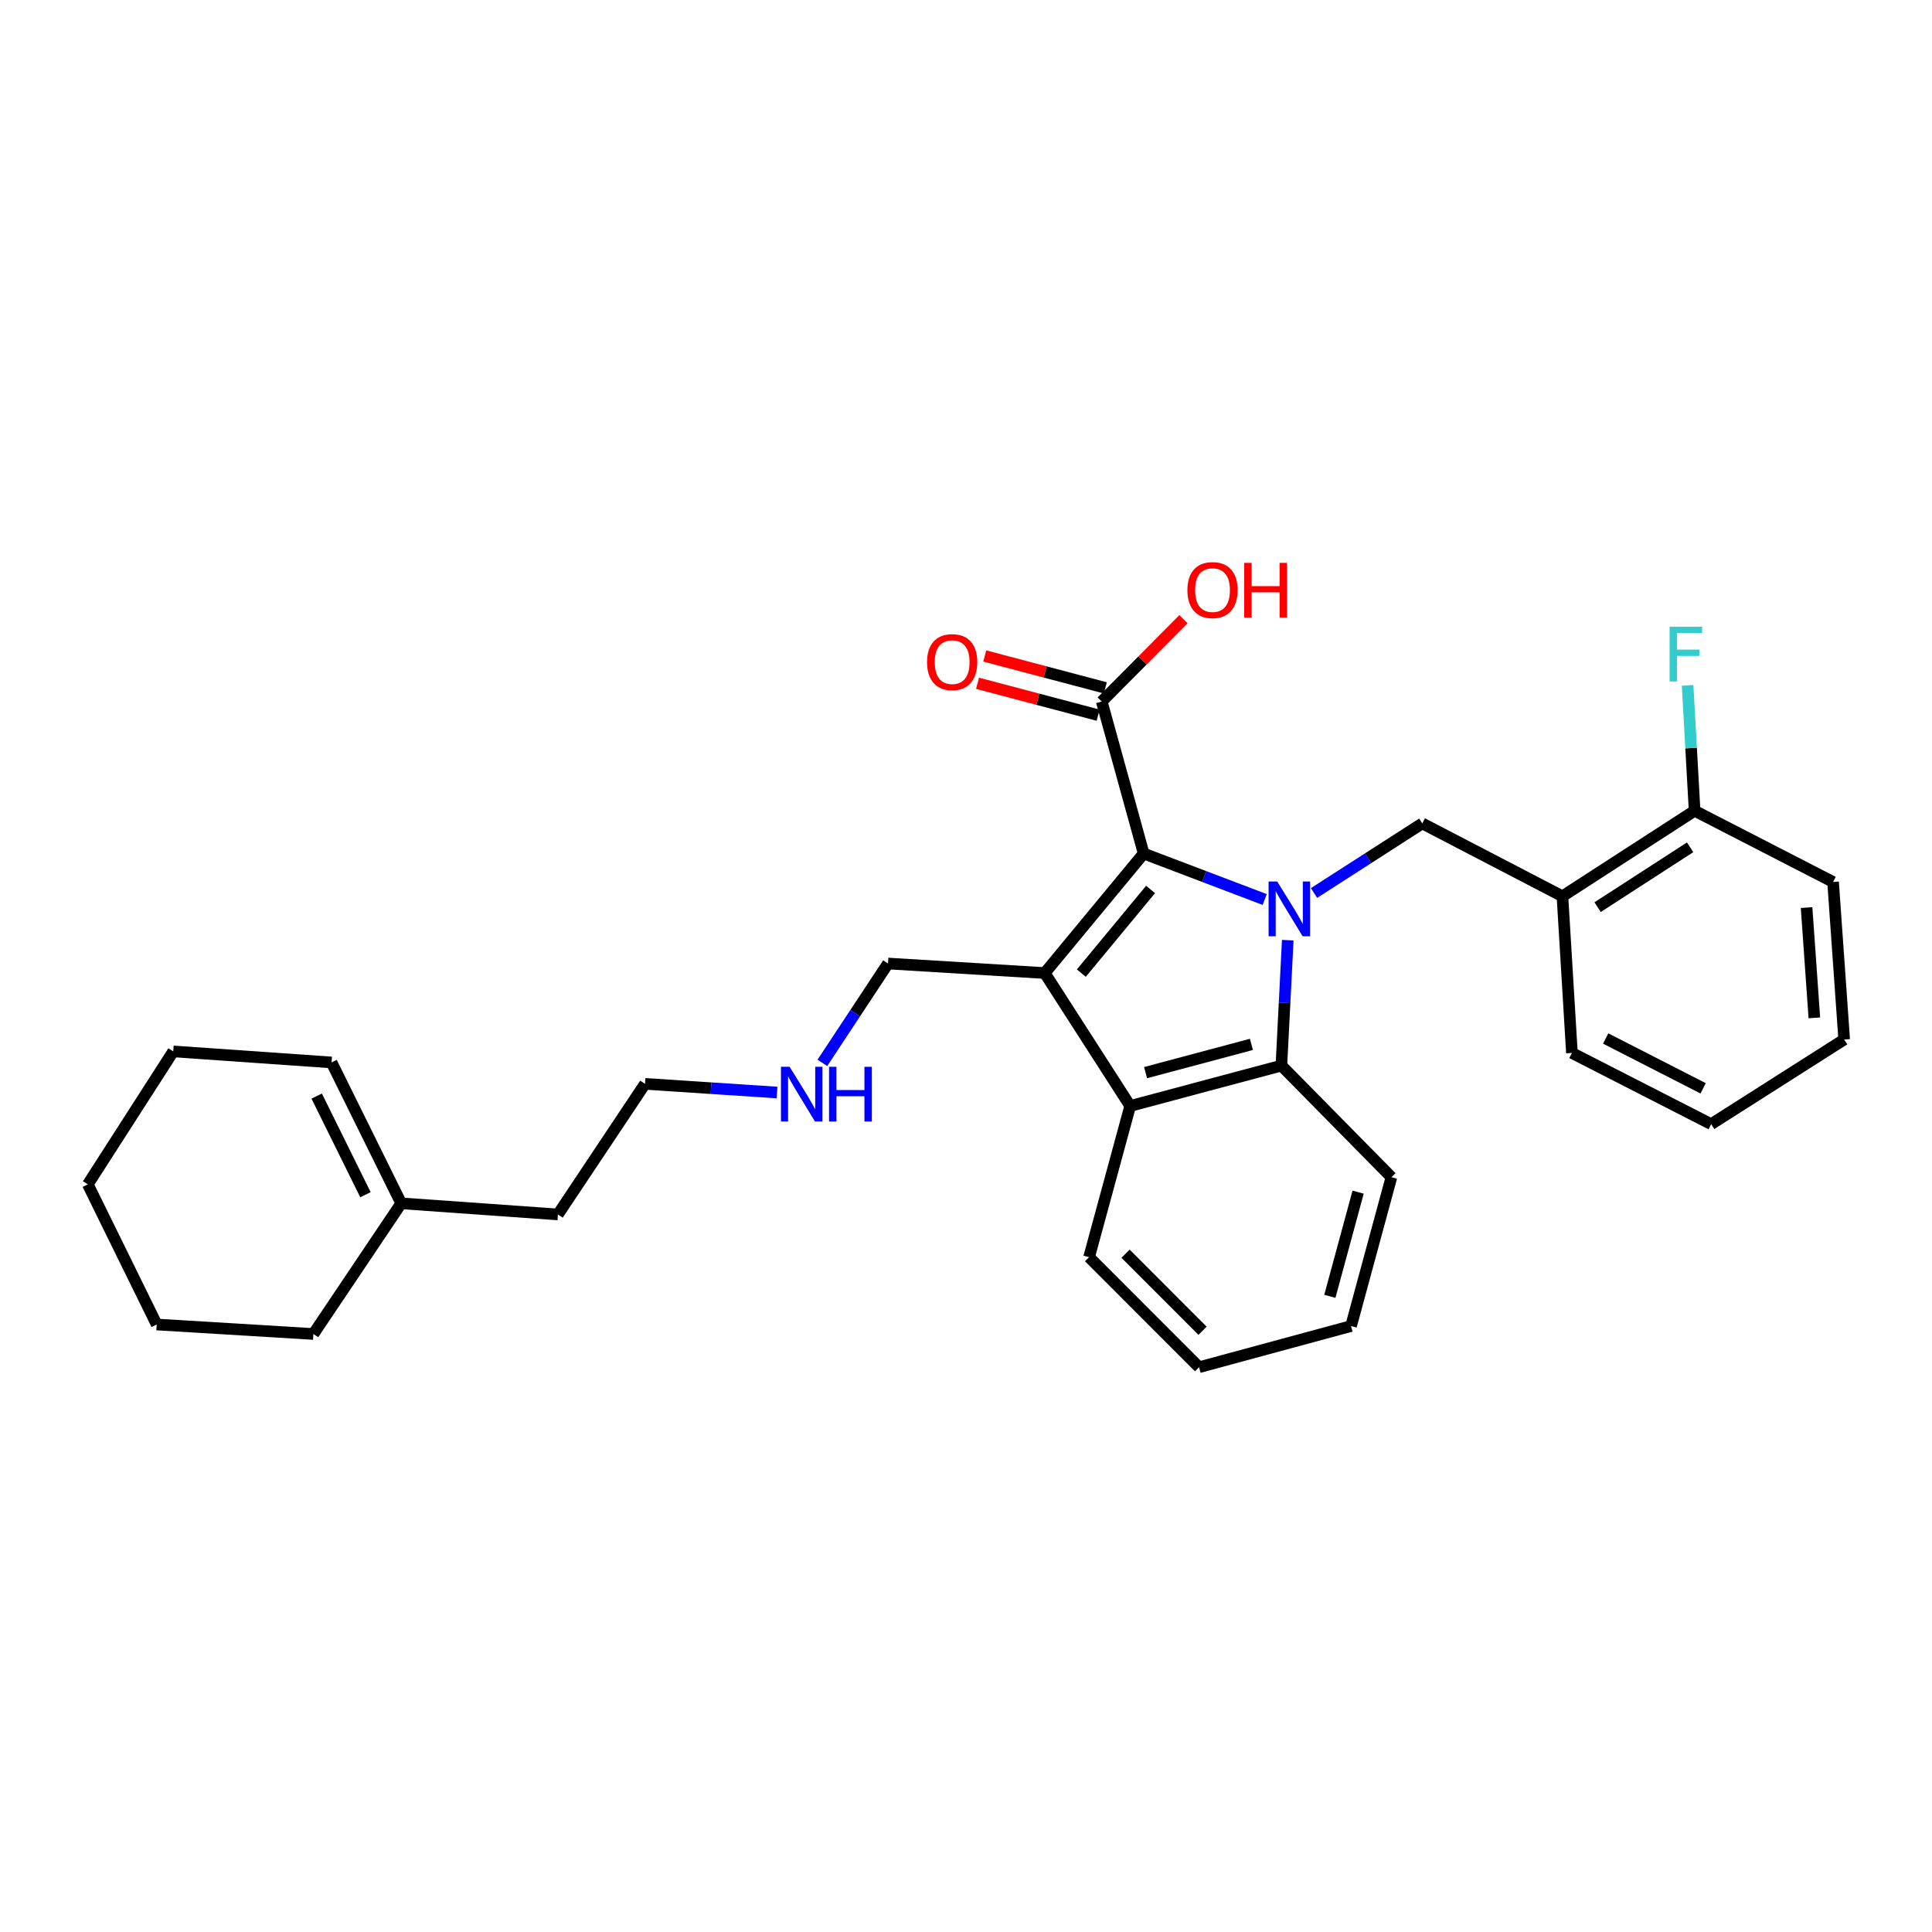 <?xml version='1.0' encoding='iso-8859-1'?>
<svg version='1.1' baseProfile='full'
              xmlns='http://www.w3.org/2000/svg'
                      xmlns:rdkit='http://www.rdkit.org/xml'
                      xmlns:xlink='http://www.w3.org/1999/xlink'
                  xml:space='preserve'
width='1000px' height='1000px' viewBox='0 0 1000 1000'>
<!-- END OF HEADER -->
<rect style='opacity:1.0;fill:#FFFFFF;stroke:none' width='1000' height='1000' x='0' y='0'> </rect>
<path class='bond-0' d='M 654.603,465.591 L 623.281,453.684' style='fill:none;fill-rule:evenodd;stroke:#0000FF;stroke-width:6px;stroke-linecap:butt;stroke-linejoin:miter;stroke-opacity:1' />
<path class='bond-0' d='M 623.281,453.684 L 591.958,441.777' style='fill:none;fill-rule:evenodd;stroke:#000000;stroke-width:6px;stroke-linecap:butt;stroke-linejoin:miter;stroke-opacity:1' />
<path class='bond-2' d='M 666.538,486.631 L 664.891,519.091' style='fill:none;fill-rule:evenodd;stroke:#0000FF;stroke-width:6px;stroke-linecap:butt;stroke-linejoin:miter;stroke-opacity:1' />
<path class='bond-2' d='M 664.891,519.091 L 663.243,551.55' style='fill:none;fill-rule:evenodd;stroke:#000000;stroke-width:6px;stroke-linecap:butt;stroke-linejoin:miter;stroke-opacity:1' />
<path class='bond-4' d='M 680.145,462.219 L 708.157,444.207' style='fill:none;fill-rule:evenodd;stroke:#0000FF;stroke-width:6px;stroke-linecap:butt;stroke-linejoin:miter;stroke-opacity:1' />
<path class='bond-4' d='M 708.157,444.207 L 736.168,426.195' style='fill:none;fill-rule:evenodd;stroke:#000000;stroke-width:6px;stroke-linecap:butt;stroke-linejoin:miter;stroke-opacity:1' />
<path class='bond-1' d='M 591.958,441.777 L 540.754,503.651' style='fill:none;fill-rule:evenodd;stroke:#000000;stroke-width:6px;stroke-linecap:butt;stroke-linejoin:miter;stroke-opacity:1' />
<path class='bond-1' d='M 595.538,460.377 L 559.695,503.688' style='fill:none;fill-rule:evenodd;stroke:#000000;stroke-width:6px;stroke-linecap:butt;stroke-linejoin:miter;stroke-opacity:1' />
<path class='bond-5' d='M 591.958,441.777 L 570.254,363.111' style='fill:none;fill-rule:evenodd;stroke:#000000;stroke-width:6px;stroke-linecap:butt;stroke-linejoin:miter;stroke-opacity:1' />
<path class='bond-10' d='M 540.754,503.651 L 459.628,498.714' style='fill:none;fill-rule:evenodd;stroke:#000000;stroke-width:6px;stroke-linecap:butt;stroke-linejoin:miter;stroke-opacity:1' />
<path class='bond-29' d='M 540.754,503.651 L 584.983,572.459' style='fill:none;fill-rule:evenodd;stroke:#000000;stroke-width:6px;stroke-linecap:butt;stroke-linejoin:miter;stroke-opacity:1' />
<path class='bond-3' d='M 663.243,551.55 L 584.983,572.459' style='fill:none;fill-rule:evenodd;stroke:#000000;stroke-width:6px;stroke-linecap:butt;stroke-linejoin:miter;stroke-opacity:1' />
<path class='bond-3' d='M 647.731,540.566 L 592.95,555.202' style='fill:none;fill-rule:evenodd;stroke:#000000;stroke-width:6px;stroke-linecap:butt;stroke-linejoin:miter;stroke-opacity:1' />
<path class='bond-15' d='M 663.243,551.55 L 720.196,609.324' style='fill:none;fill-rule:evenodd;stroke:#000000;stroke-width:6px;stroke-linecap:butt;stroke-linejoin:miter;stroke-opacity:1' />
<path class='bond-16' d='M 584.983,572.459 L 563.709,650.711' style='fill:none;fill-rule:evenodd;stroke:#000000;stroke-width:6px;stroke-linecap:butt;stroke-linejoin:miter;stroke-opacity:1' />
<path class='bond-6' d='M 736.168,426.195 L 808.712,463.912' style='fill:none;fill-rule:evenodd;stroke:#000000;stroke-width:6px;stroke-linecap:butt;stroke-linejoin:miter;stroke-opacity:1' />
<path class='bond-9' d='M 572.122,356.046 L 540.916,347.791' style='fill:none;fill-rule:evenodd;stroke:#000000;stroke-width:6px;stroke-linecap:butt;stroke-linejoin:miter;stroke-opacity:1' />
<path class='bond-9' d='M 540.916,347.791 L 509.709,339.536' style='fill:none;fill-rule:evenodd;stroke:#FF0000;stroke-width:6px;stroke-linecap:butt;stroke-linejoin:miter;stroke-opacity:1' />
<path class='bond-9' d='M 568.385,370.176 L 537.178,361.921' style='fill:none;fill-rule:evenodd;stroke:#000000;stroke-width:6px;stroke-linecap:butt;stroke-linejoin:miter;stroke-opacity:1' />
<path class='bond-9' d='M 537.178,361.921 L 505.971,353.666' style='fill:none;fill-rule:evenodd;stroke:#FF0000;stroke-width:6px;stroke-linecap:butt;stroke-linejoin:miter;stroke-opacity:1' />
<path class='bond-12' d='M 570.254,363.111 L 591.408,341.801' style='fill:none;fill-rule:evenodd;stroke:#000000;stroke-width:6px;stroke-linecap:butt;stroke-linejoin:miter;stroke-opacity:1' />
<path class='bond-12' d='M 591.408,341.801 L 612.562,320.492' style='fill:none;fill-rule:evenodd;stroke:#FF0000;stroke-width:6px;stroke-linecap:butt;stroke-linejoin:miter;stroke-opacity:1' />
<path class='bond-7' d='M 808.712,463.912 L 877.122,419.65' style='fill:none;fill-rule:evenodd;stroke:#000000;stroke-width:6px;stroke-linecap:butt;stroke-linejoin:miter;stroke-opacity:1' />
<path class='bond-7' d='M 826.913,469.544 L 874.8,438.561' style='fill:none;fill-rule:evenodd;stroke:#000000;stroke-width:6px;stroke-linecap:butt;stroke-linejoin:miter;stroke-opacity:1' />
<path class='bond-17' d='M 808.712,463.912 L 813.624,545.006' style='fill:none;fill-rule:evenodd;stroke:#000000;stroke-width:6px;stroke-linecap:butt;stroke-linejoin:miter;stroke-opacity:1' />
<path class='bond-13' d='M 877.122,419.65 L 875.312,387.199' style='fill:none;fill-rule:evenodd;stroke:#000000;stroke-width:6px;stroke-linecap:butt;stroke-linejoin:miter;stroke-opacity:1' />
<path class='bond-13' d='M 875.312,387.199 L 873.502,354.747' style='fill:none;fill-rule:evenodd;stroke:#33CCCC;stroke-width:6px;stroke-linecap:butt;stroke-linejoin:miter;stroke-opacity:1' />
<path class='bond-20' d='M 877.122,419.65 L 948.797,456.507' style='fill:none;fill-rule:evenodd;stroke:#000000;stroke-width:6px;stroke-linecap:butt;stroke-linejoin:miter;stroke-opacity:1' />
<path class='bond-8' d='M 207.666,622.843 L 288.776,628.6' style='fill:none;fill-rule:evenodd;stroke:#000000;stroke-width:6px;stroke-linecap:butt;stroke-linejoin:miter;stroke-opacity:1' />
<path class='bond-11' d='M 207.666,622.843 L 171.614,549.918' style='fill:none;fill-rule:evenodd;stroke:#000000;stroke-width:6px;stroke-linecap:butt;stroke-linejoin:miter;stroke-opacity:1' />
<path class='bond-11' d='M 189.156,618.382 L 163.92,567.334' style='fill:none;fill-rule:evenodd;stroke:#000000;stroke-width:6px;stroke-linecap:butt;stroke-linejoin:miter;stroke-opacity:1' />
<path class='bond-19' d='M 207.666,622.843 L 162.211,690.474' style='fill:none;fill-rule:evenodd;stroke:#000000;stroke-width:6px;stroke-linecap:butt;stroke-linejoin:miter;stroke-opacity:1' />
<path class='bond-14' d='M 459.628,498.714 L 442.643,524.428' style='fill:none;fill-rule:evenodd;stroke:#000000;stroke-width:6px;stroke-linecap:butt;stroke-linejoin:miter;stroke-opacity:1' />
<path class='bond-14' d='M 442.643,524.428 L 425.659,550.143' style='fill:none;fill-rule:evenodd;stroke:#0000FF;stroke-width:6px;stroke-linecap:butt;stroke-linejoin:miter;stroke-opacity:1' />
<path class='bond-21' d='M 171.614,549.918 L 89.668,544.21' style='fill:none;fill-rule:evenodd;stroke:#000000;stroke-width:6px;stroke-linecap:butt;stroke-linejoin:miter;stroke-opacity:1' />
<path class='bond-22' d='M 402.196,565.49 L 368.031,563.246' style='fill:none;fill-rule:evenodd;stroke:#0000FF;stroke-width:6px;stroke-linecap:butt;stroke-linejoin:miter;stroke-opacity:1' />
<path class='bond-22' d='M 368.031,563.246 L 333.866,561.002' style='fill:none;fill-rule:evenodd;stroke:#000000;stroke-width:6px;stroke-linecap:butt;stroke-linejoin:miter;stroke-opacity:1' />
<path class='bond-24' d='M 720.196,609.324 L 699.304,686.357' style='fill:none;fill-rule:evenodd;stroke:#000000;stroke-width:6px;stroke-linecap:butt;stroke-linejoin:miter;stroke-opacity:1' />
<path class='bond-24' d='M 702.956,617.053 L 688.331,670.977' style='fill:none;fill-rule:evenodd;stroke:#000000;stroke-width:6px;stroke-linecap:butt;stroke-linejoin:miter;stroke-opacity:1' />
<path class='bond-30' d='M 563.709,650.711 L 620.638,707.672' style='fill:none;fill-rule:evenodd;stroke:#000000;stroke-width:6px;stroke-linecap:butt;stroke-linejoin:miter;stroke-opacity:1' />
<path class='bond-30' d='M 582.586,648.923 L 622.436,688.796' style='fill:none;fill-rule:evenodd;stroke:#000000;stroke-width:6px;stroke-linecap:butt;stroke-linejoin:miter;stroke-opacity:1' />
<path class='bond-25' d='M 813.624,545.006 L 885.697,581.862' style='fill:none;fill-rule:evenodd;stroke:#000000;stroke-width:6px;stroke-linecap:butt;stroke-linejoin:miter;stroke-opacity:1' />
<path class='bond-25' d='M 831.09,537.521 L 881.54,563.321' style='fill:none;fill-rule:evenodd;stroke:#000000;stroke-width:6px;stroke-linecap:butt;stroke-linejoin:miter;stroke-opacity:1' />
<path class='bond-18' d='M 288.776,628.6 L 333.866,561.002' style='fill:none;fill-rule:evenodd;stroke:#000000;stroke-width:6px;stroke-linecap:butt;stroke-linejoin:miter;stroke-opacity:1' />
<path class='bond-26' d='M 162.211,690.474 L 81.109,685.562' style='fill:none;fill-rule:evenodd;stroke:#000000;stroke-width:6px;stroke-linecap:butt;stroke-linejoin:miter;stroke-opacity:1' />
<path class='bond-31' d='M 948.797,456.507 L 954.545,538.047' style='fill:none;fill-rule:evenodd;stroke:#000000;stroke-width:6px;stroke-linecap:butt;stroke-linejoin:miter;stroke-opacity:1' />
<path class='bond-31' d='M 935.079,469.766 L 939.103,526.844' style='fill:none;fill-rule:evenodd;stroke:#000000;stroke-width:6px;stroke-linecap:butt;stroke-linejoin:miter;stroke-opacity:1' />
<path class='bond-32' d='M 89.668,544.21 L 45.455,613.018' style='fill:none;fill-rule:evenodd;stroke:#000000;stroke-width:6px;stroke-linecap:butt;stroke-linejoin:miter;stroke-opacity:1' />
<path class='bond-23' d='M 620.638,707.672 L 699.304,686.357' style='fill:none;fill-rule:evenodd;stroke:#000000;stroke-width:6px;stroke-linecap:butt;stroke-linejoin:miter;stroke-opacity:1' />
<path class='bond-27' d='M 885.697,581.862 L 954.545,538.047' style='fill:none;fill-rule:evenodd;stroke:#000000;stroke-width:6px;stroke-linecap:butt;stroke-linejoin:miter;stroke-opacity:1' />
<path class='bond-28' d='M 81.109,685.562 L 45.455,613.018' style='fill:none;fill-rule:evenodd;stroke:#000000;stroke-width:6px;stroke-linecap:butt;stroke-linejoin:miter;stroke-opacity:1' />
<path  class='atom-0' d='M 661.1 456.28
L 670.38 471.28
Q 671.3 472.76, 672.78 475.44
Q 674.26 478.12, 674.34 478.28
L 674.34 456.28
L 678.1 456.28
L 678.1 484.6
L 674.22 484.6
L 664.26 468.2
Q 663.1 466.28, 661.86 464.08
Q 660.66 461.88, 660.3 461.2
L 660.3 484.6
L 656.62 484.6
L 656.62 456.28
L 661.1 456.28
' fill='#0000FF'/>
<path  class='atom-10' d='M 479.838 342.713
Q 479.838 335.913, 483.198 332.113
Q 486.558 328.313, 492.838 328.313
Q 499.118 328.313, 502.478 332.113
Q 505.838 335.913, 505.838 342.713
Q 505.838 349.593, 502.438 353.513
Q 499.038 357.393, 492.838 357.393
Q 486.598 357.393, 483.198 353.513
Q 479.838 349.633, 479.838 342.713
M 492.838 354.193
Q 497.158 354.193, 499.478 351.313
Q 501.838 348.393, 501.838 342.713
Q 501.838 337.153, 499.478 334.353
Q 497.158 331.513, 492.838 331.513
Q 488.518 331.513, 486.158 334.313
Q 483.838 337.113, 483.838 342.713
Q 483.838 348.433, 486.158 351.313
Q 488.518 354.193, 492.838 354.193
' fill='#FF0000'/>
<path  class='atom-13' d='M 614.597 305.426
Q 614.597 298.626, 617.957 294.826
Q 621.317 291.026, 627.597 291.026
Q 633.877 291.026, 637.237 294.826
Q 640.597 298.626, 640.597 305.426
Q 640.597 312.306, 637.197 316.226
Q 633.797 320.106, 627.597 320.106
Q 621.357 320.106, 617.957 316.226
Q 614.597 312.346, 614.597 305.426
M 627.597 316.906
Q 631.917 316.906, 634.237 314.026
Q 636.597 311.106, 636.597 305.426
Q 636.597 299.866, 634.237 297.066
Q 631.917 294.226, 627.597 294.226
Q 623.277 294.226, 620.917 297.026
Q 618.597 299.826, 618.597 305.426
Q 618.597 311.146, 620.917 314.026
Q 623.277 316.906, 627.597 316.906
' fill='#FF0000'/>
<path  class='atom-13' d='M 643.997 291.346
L 647.837 291.346
L 647.837 303.386
L 662.317 303.386
L 662.317 291.346
L 666.157 291.346
L 666.157 319.666
L 662.317 319.666
L 662.317 306.586
L 647.837 306.586
L 647.837 319.666
L 643.997 319.666
L 643.997 291.346
' fill='#FF0000'/>
<path  class='atom-14' d='M 864.179 324.396
L 881.019 324.396
L 881.019 327.636
L 867.979 327.636
L 867.979 336.236
L 879.579 336.236
L 879.579 339.516
L 867.979 339.516
L 867.979 352.716
L 864.179 352.716
L 864.179 324.396
' fill='#33CCCC'/>
<path  class='atom-15' d='M 408.708 552.169
L 417.988 567.169
Q 418.908 568.649, 420.388 571.329
Q 421.868 574.009, 421.948 574.169
L 421.948 552.169
L 425.708 552.169
L 425.708 580.489
L 421.828 580.489
L 411.868 564.089
Q 410.708 562.169, 409.468 559.969
Q 408.268 557.769, 407.908 557.089
L 407.908 580.489
L 404.228 580.489
L 404.228 552.169
L 408.708 552.169
' fill='#0000FF'/>
<path  class='atom-15' d='M 429.108 552.169
L 432.948 552.169
L 432.948 564.209
L 447.428 564.209
L 447.428 552.169
L 451.268 552.169
L 451.268 580.489
L 447.428 580.489
L 447.428 567.409
L 432.948 567.409
L 432.948 580.489
L 429.108 580.489
L 429.108 552.169
' fill='#0000FF'/>
</svg>
